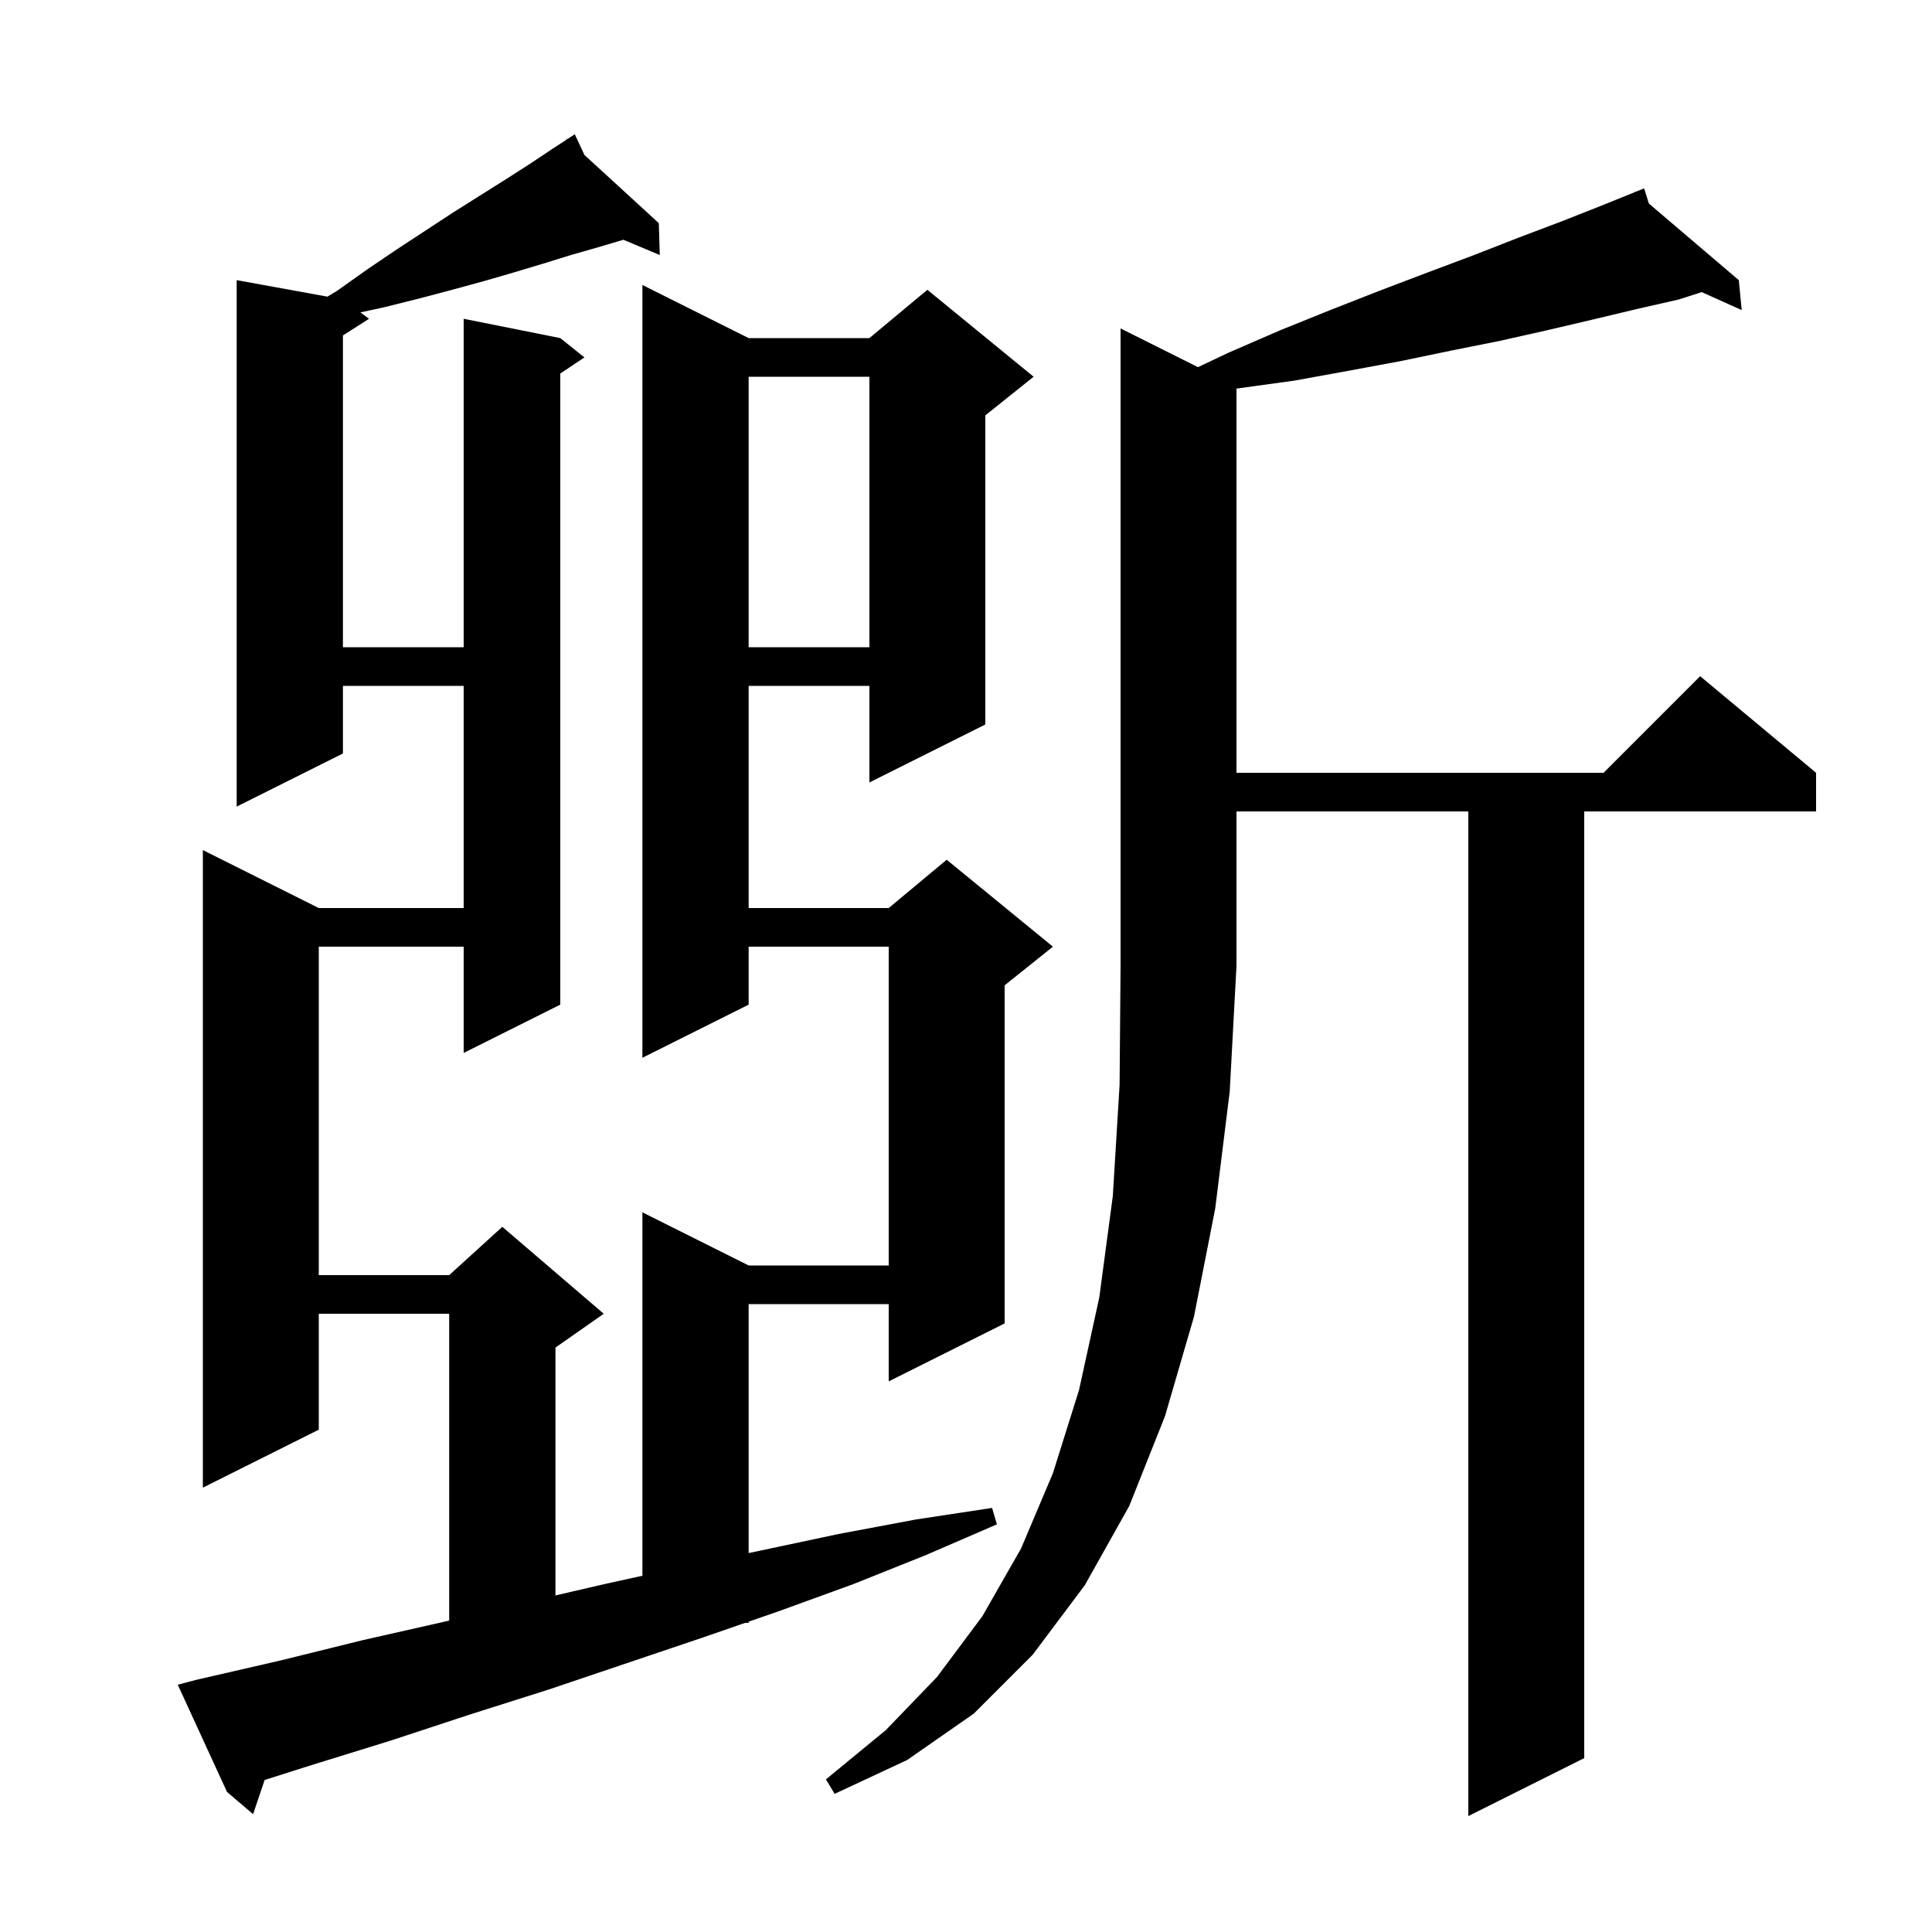 <svg xmlns="http://www.w3.org/2000/svg" xmlns:xlink="http://www.w3.org/1999/xlink" version="1.1" baseProfile="full" viewBox="0 0 200 200" width="200" height="200">
<g fill="black">
<path d="M 20.3 173.9 L 29.0 171.9 L 37.5 169.8 L 45.9 167.9 L 46.5 167.757 L 46.5 136.0 L 33.0 136.0 L 33.0 148.0 L 21.0 154.0 L 21.0 88.0 L 33.0 94.0 L 48.0 94.0 L 48.0 71.0 L 35.5 71.0 L 35.5 78.0 L 24.5 83.5 L 24.5 29.0 L 33.896 30.708 L 34.9 30.1 L 38.0 27.9 L 41.1 25.8 L 46.9 22.0 L 52.3 18.6 L 54.8 17.0 L 57.2 15.4 L 58.678 14.436 L 58.6 14.3 L 58.719 14.409 L 59.5 13.9 L 60.504 16.045 L 68.2 23.1 L 68.3 26.4 L 64.532 24.82 L 61.9 25.6 L 59.1 26.4 L 56.2 27.3 L 53.2 28.2 L 50.1 29.1 L 46.8 30.0 L 43.4 30.9 L 39.8 31.8 L 37.308 32.339 L 38.2 33.0 L 35.5 34.723 L 35.5 67.0 L 48.0 67.0 L 48.0 33.0 L 58.0 35.0 L 60.5 37.0 L 58.0 38.667 L 58.0 104.0 L 48.0 109.0 L 48.0 98.0 L 33.0 98.0 L 33.0 132.0 L 46.5 132.0 L 52.0 127.0 L 62.5 136.0 L 57.5 139.5 L 57.5 165.159 L 62.5 164.0 L 66.5 163.122 L 66.5 125.5 L 77.5 131.0 L 92.0 131.0 L 92.0 98.0 L 77.5 98.0 L 77.5 104.0 L 66.5 109.5 L 66.5 29.5 L 77.5 35.0 L 90.0 35.0 L 96.0 30.0 L 107.0 39.0 L 102.0 43.0 L 102.0 75.0 L 90.0 81.0 L 90.0 71.0 L 77.5 71.0 L 77.5 94.0 L 92.0 94.0 L 98.0 89.0 L 109.0 98.0 L 104.0 102.0 L 104.0 137.0 L 92.0 143.0 L 92.0 135.0 L 77.5 135.0 L 77.5 160.773 L 78.8 160.5 L 86.8 158.8 L 94.8 157.3 L 102.7 156.1 L 103.2 157.8 L 95.8 161.0 L 88.3 164.0 L 80.6 166.8 L 77.5 167.873 L 77.5 168.0 L 77.133 168.0 L 72.8 169.5 L 56.8 174.9 L 48.6 177.5 L 40.4 180.2 L 32.0 182.8 L 27.397 184.262 L 26.2 187.8 L 23.5 185.5 L 18.4 174.4 Z M 124.013 38.007 L 127.2 36.5 L 132.5 34.2 L 137.7 32.1 L 142.8 30.1 L 147.8 28.2 L 152.6 26.4 L 157.2 24.6 L 161.7 22.9 L 166.0 21.2 L 169.237 19.89 L 169.2 19.8 L 169.283 19.871 L 170.2 19.5 L 170.692 21.071 L 180.0 29.0 L 180.3 32.1 L 176.158 30.239 L 173.8 31.0 L 169.4 32.0 L 164.8 33.1 L 160.1 34.2 L 155.2 35.3 L 150.2 36.3 L 144.9 37.4 L 139.5 38.4 L 134.0 39.4 L 128.2 40.2 L 128.0 40.22 L 128.0 80.0 L 166.0 80.0 L 176.0 70.0 L 188.0 80.0 L 188.0 84.0 L 164.0 84.0 L 164.0 182.0 L 152.0 188.0 L 152.0 84.0 L 128.0 84.0 L 128.0 100.0 L 127.3 113.0 L 125.8 125.1 L 123.6 136.3 L 120.6 146.6 L 116.9 155.9 L 112.3 164.1 L 106.9 171.3 L 100.8 177.4 L 93.9 182.2 L 86.4 185.7 L 85.5 184.2 L 91.7 179.1 L 97.0 173.6 L 101.7 167.3 L 105.7 160.3 L 109.0 152.5 L 111.7 143.9 L 113.8 134.3 L 115.2 123.8 L 115.9 112.3 L 116.0 100.0 L 116.0 34.0 Z M 77.5 39.0 L 77.5 67.0 L 90.0 67.0 L 90.0 39.0 Z " />
</g>
</svg>
